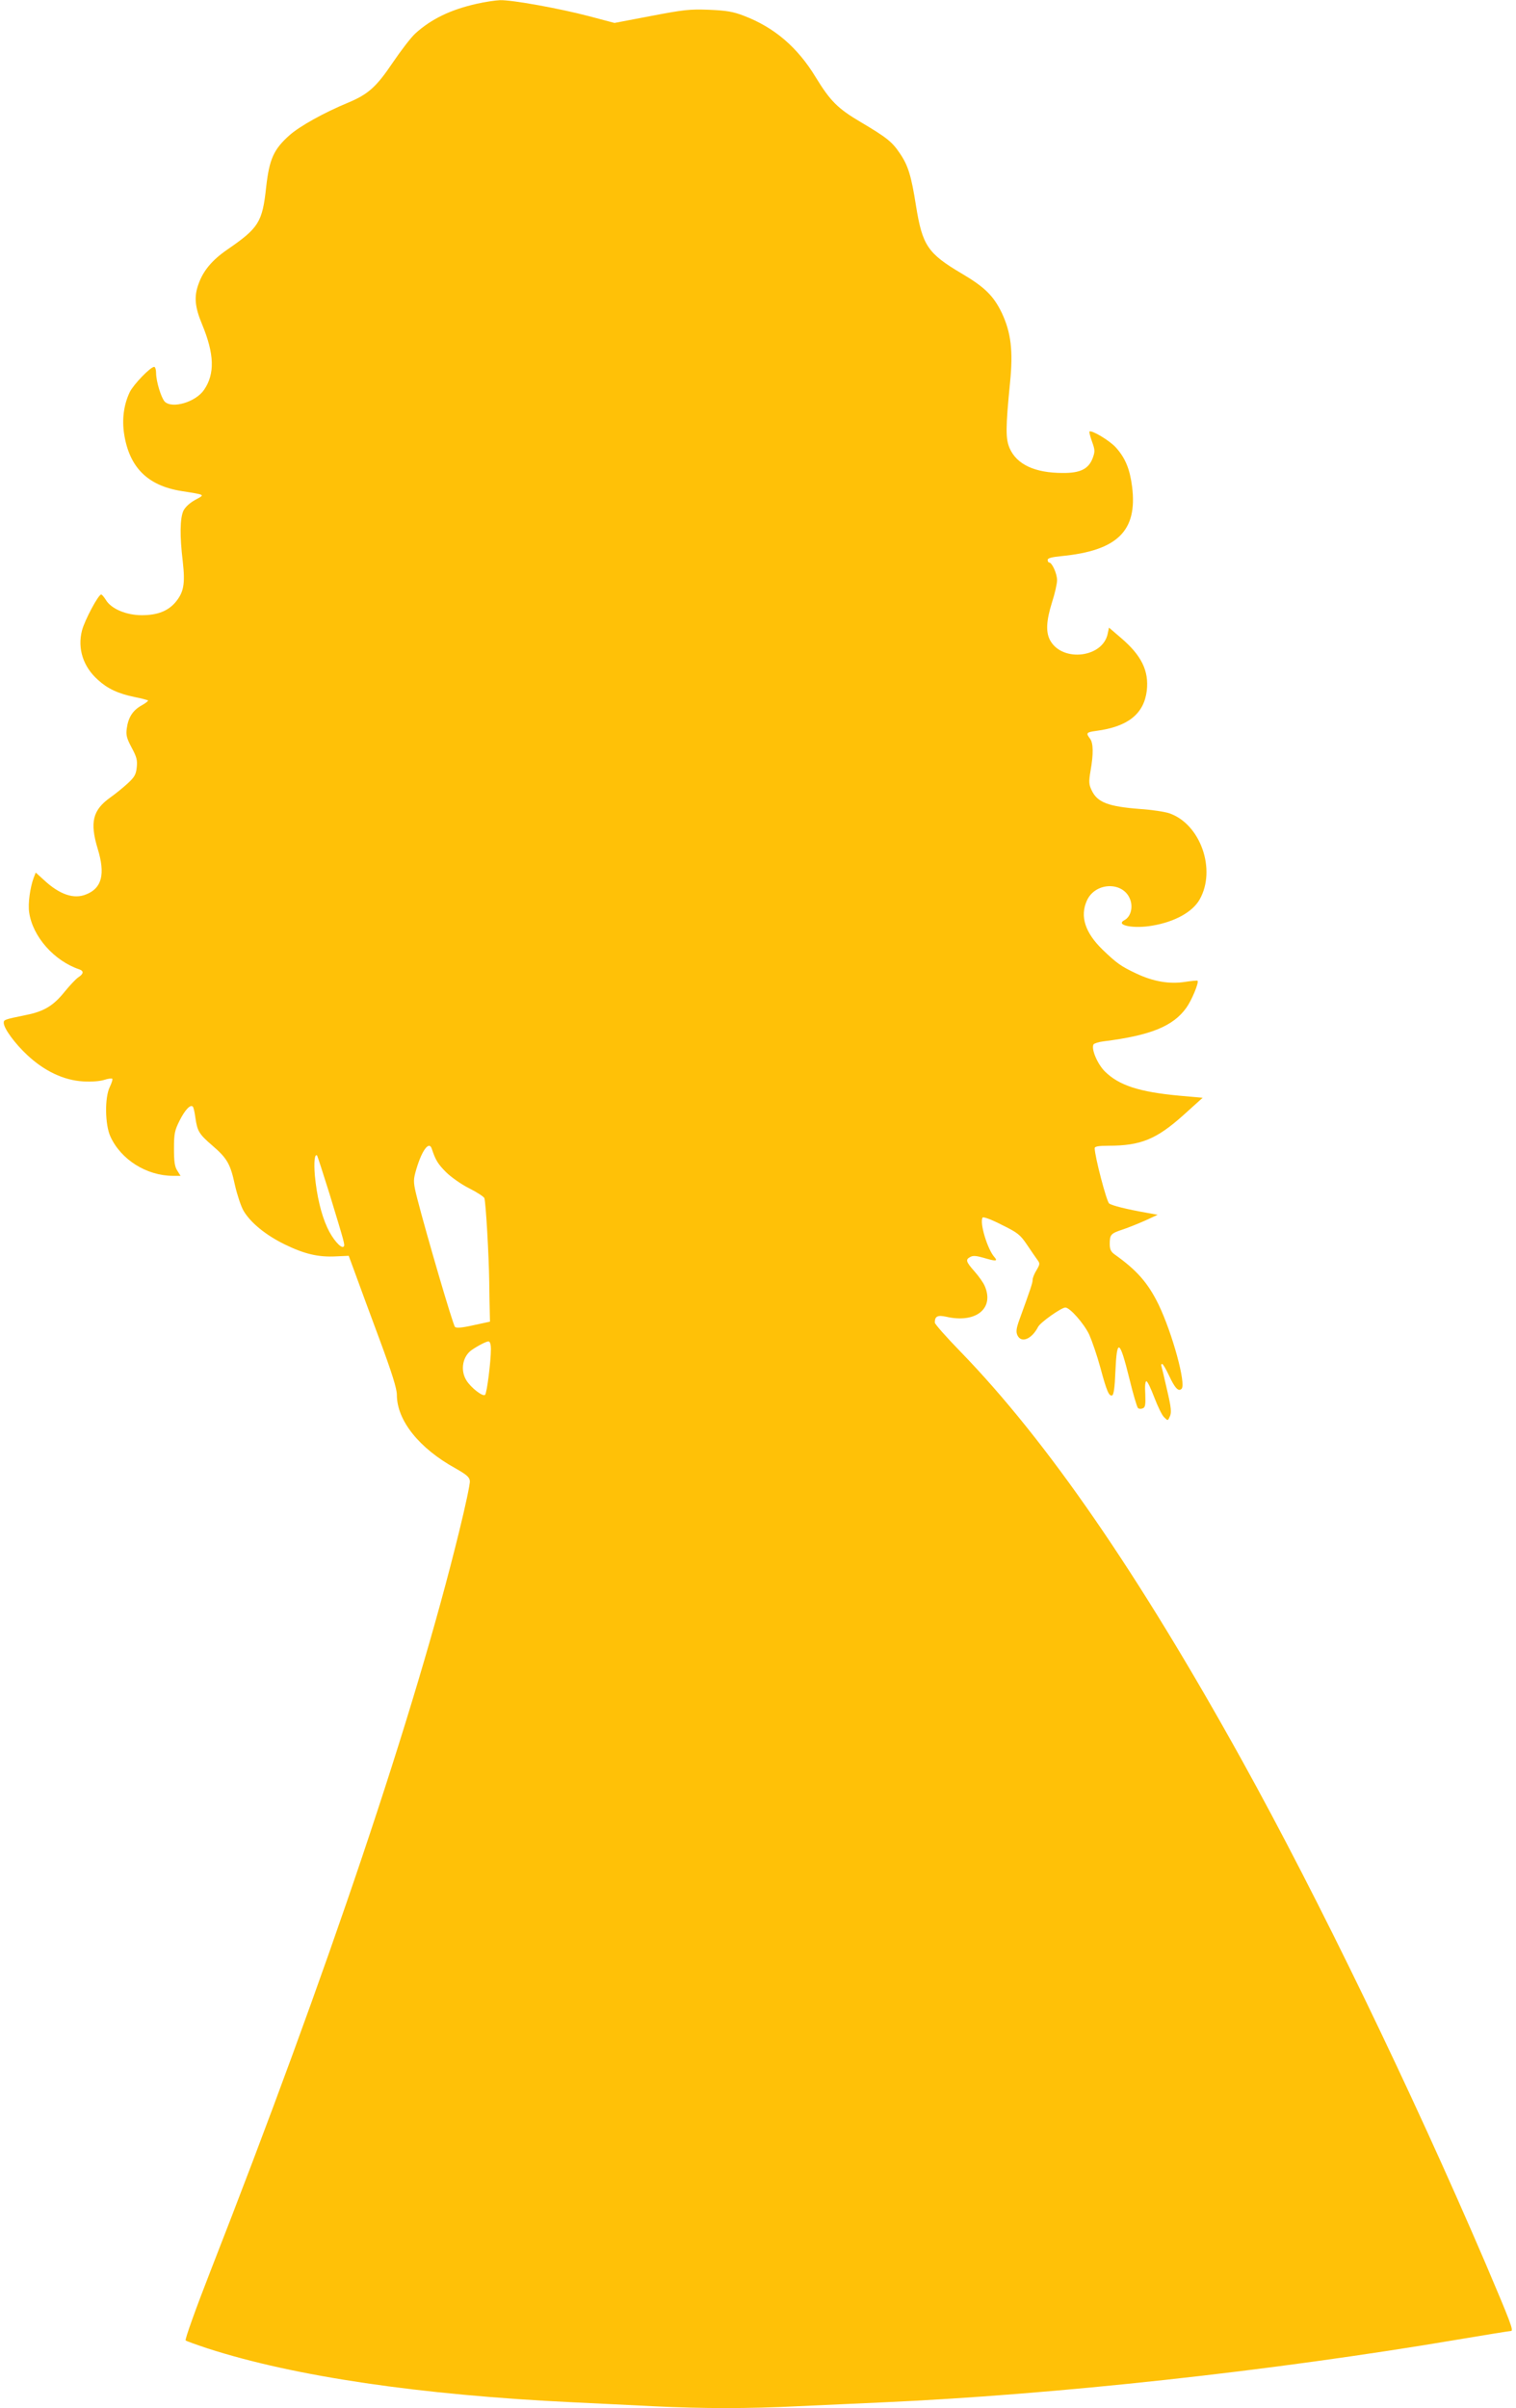 <?xml version="1.0" standalone="no"?>
<!DOCTYPE svg PUBLIC "-//W3C//DTD SVG 20010904//EN"
 "http://www.w3.org/TR/2001/REC-SVG-20010904/DTD/svg10.dtd">
<svg version="1.0" xmlns="http://www.w3.org/2000/svg"
 width="806pt" height="1280pt" viewBox="0 0 806 1280"
 preserveAspectRatio="xMidYMid meet">
<g transform="translate(0,1280) scale(0.1,-0.1)"
fill="#ffc107" stroke="none">
<path d="M2535 12780 c-138 -31 -241 -80 -327 -158 -22 -20 -76 -90 -120 -155
-87 -129 -130 -168 -238 -213 -130 -54 -257 -125 -311 -173 -84 -75 -107 -126
-124 -276 -20 -187 -40 -217 -207 -332 -80 -55 -128 -112 -153 -184 -24 -66
-19 -121 19 -212 66 -159 69 -264 11 -349 -44 -65 -169 -102 -209 -63 -19 20
-46 108 -46 152 0 18 -5 33 -10 33 -20 0 -109 -92 -130 -134 -32 -67 -42 -144
-30 -223 28 -178 125 -274 304 -303 132 -21 127 -18 74 -47 -29 -16 -53 -38
-63 -58 -18 -40 -20 -132 -3 -272 13 -117 5 -161 -39 -214 -40 -47 -96 -69
-179 -69 -83 0 -163 34 -191 81 -10 16 -21 29 -25 29 -15 0 -88 -137 -102
-191 -25 -96 6 -193 85 -263 50 -46 107 -73 195 -91 36 -7 68 -16 71 -18 2 -3
-13 -15 -35 -27 -46 -26 -70 -63 -78 -122 -5 -36 0 -53 26 -102 27 -50 31 -67
27 -105 -4 -38 -12 -52 -49 -86 -24 -22 -66 -56 -93 -75 -92 -66 -108 -131
-66 -270 42 -136 23 -211 -61 -244 -65 -27 -141 -1 -224 76 l-44 40 -11 -28
c-19 -52 -31 -137 -24 -183 18 -129 133 -259 268 -304 24 -9 21 -24 -7 -42
-13 -9 -45 -43 -72 -76 -60 -75 -110 -105 -205 -124 -117 -24 -119 -25 -119
-42 0 -29 59 -110 126 -172 90 -84 193 -133 295 -139 46 -3 91 1 113 8 21 7
40 9 43 6 3 -3 -3 -22 -13 -43 -28 -56 -26 -201 3 -264 56 -123 192 -208 331
-209 l42 0 -17 27 c-14 21 -18 48 -18 118 0 80 4 97 30 149 29 57 57 87 70 74
4 -3 10 -30 14 -60 10 -70 19 -86 90 -147 79 -68 96 -98 120 -210 12 -52 32
-113 46 -137 37 -63 119 -130 220 -179 105 -51 178 -68 272 -63 l67 3 35 -95
c19 -52 76 -208 128 -347 67 -181 93 -264 93 -297 0 -136 118 -284 312 -391
58 -33 74 -46 76 -67 2 -14 -24 -135 -57 -269 -235 -960 -697 -2333 -1323
-3933 -77 -197 -136 -362 -131 -366 4 -4 58 -23 118 -43 461 -149 1129 -247
1940 -286 121 -6 315 -15 430 -21 263 -13 508 -13 763 0 108 5 307 14 442 20
928 41 2082 167 3074 335 148 25 273 45 279 45 16 0 -1 44 -137 364 -398 927
-884 1931 -1294 2671 -550 992 -1035 1696 -1495 2170 -75 77 -137 147 -137
155 0 34 15 41 61 31 156 -36 256 43 205 162 -7 18 -32 53 -55 79 -46 52 -49
63 -22 77 14 8 33 6 68 -4 67 -20 80 -20 60 3 -37 41 -80 183 -63 210 3 6 47
-10 101 -38 86 -42 99 -53 135 -106 22 -33 47 -69 55 -80 15 -20 14 -24 -4
-55 -12 -19 -21 -42 -21 -52 0 -16 -10 -46 -70 -211 -17 -47 -19 -65 -11 -83
20 -44 76 -22 110 44 12 24 124 103 145 103 24 0 99 -85 127 -144 15 -34 42
-112 59 -175 34 -126 46 -154 63 -148 8 2 14 44 17 125 8 182 22 175 75 -38
19 -79 40 -149 45 -154 5 -5 16 -6 25 -2 14 5 16 18 14 76 -3 43 0 69 6 68 6
0 24 -39 42 -86 18 -47 41 -95 52 -105 20 -20 20 -20 31 5 9 20 7 46 -15 139
-14 63 -28 120 -30 127 -3 6 -1 12 4 12 4 0 20 -27 35 -59 32 -69 51 -90 68
-73 25 25 -49 295 -122 447 -56 115 -115 183 -235 268 -19 14 -25 27 -25 55 0
50 6 56 70 77 30 10 84 32 120 48 l65 30 -50 9 c-119 21 -193 40 -208 51 -14
10 -77 252 -77 294 0 9 20 13 73 13 172 0 255 34 399 163 l102 92 -124 11
c-215 20 -321 55 -396 129 -40 40 -74 121 -60 144 4 5 28 13 54 16 248 31 369
80 439 178 29 40 68 135 60 144 -3 2 -32 -1 -66 -6 -82 -13 -168 1 -259 44
-83 39 -105 55 -181 128 -92 90 -120 176 -83 259 45 102 199 104 232 3 14 -42
0 -89 -32 -106 -51 -27 49 -47 149 -29 119 20 214 73 251 139 90 159 4 401
-161 458 -23 8 -94 19 -157 23 -168 13 -226 35 -256 99 -15 31 -16 45 -6 104
16 90 15 148 -3 171 -23 30 -19 34 33 41 168 22 254 90 269 214 12 105 -28
187 -137 280 l-64 55 -7 -33 c-26 -126 -237 -152 -304 -38 -26 44 -23 106 8
205 15 46 27 99 27 118 0 35 -27 94 -42 94 -4 0 -8 6 -8 14 0 9 21 15 73 20
298 29 405 134 376 368 -12 95 -36 153 -86 209 -33 37 -130 95 -141 85 -2 -2
4 -26 14 -54 16 -44 16 -53 3 -88 -22 -57 -66 -79 -159 -78 -148 0 -244 45
-282 131 -22 51 -22 106 2 350 17 168 5 266 -44 370 -44 91 -91 137 -213 209
-181 107 -209 149 -243 360 -25 159 -42 215 -86 279 -41 61 -68 83 -208 166
-122 72 -161 111 -239 238 -97 160 -220 265 -382 327 -57 22 -92 28 -185 32
-104 4 -136 0 -309 -33 l-194 -37 -136 36 c-156 41 -410 87 -473 85 -24 -1
-79 -9 -123 -19z m-239 -6087 c19 -58 32 -80 75 -123 26 -26 81 -65 123 -86
42 -21 78 -45 81 -52 8 -20 24 -304 26 -442 1 -69 2 -145 3 -170 l1 -45 -88
-19 c-62 -14 -91 -16 -98 -9 -11 11 -152 493 -200 680 -21 82 -22 97 -11 139
31 115 73 175 88 127z m-544 -239 c81 -266 83 -272 75 -280 -13 -13 -60 41
-87 101 -33 71 -56 171 -66 277 -6 71 -1 118 12 106 2 -3 32 -95 66 -204z
m858 -825 c0 -64 -21 -233 -31 -243 -11 -12 -76 38 -100 78 -33 54 -19 128 30
161 35 24 77 45 88 45 8 0 13 -15 13 -41z"/>
</g>
</svg>
